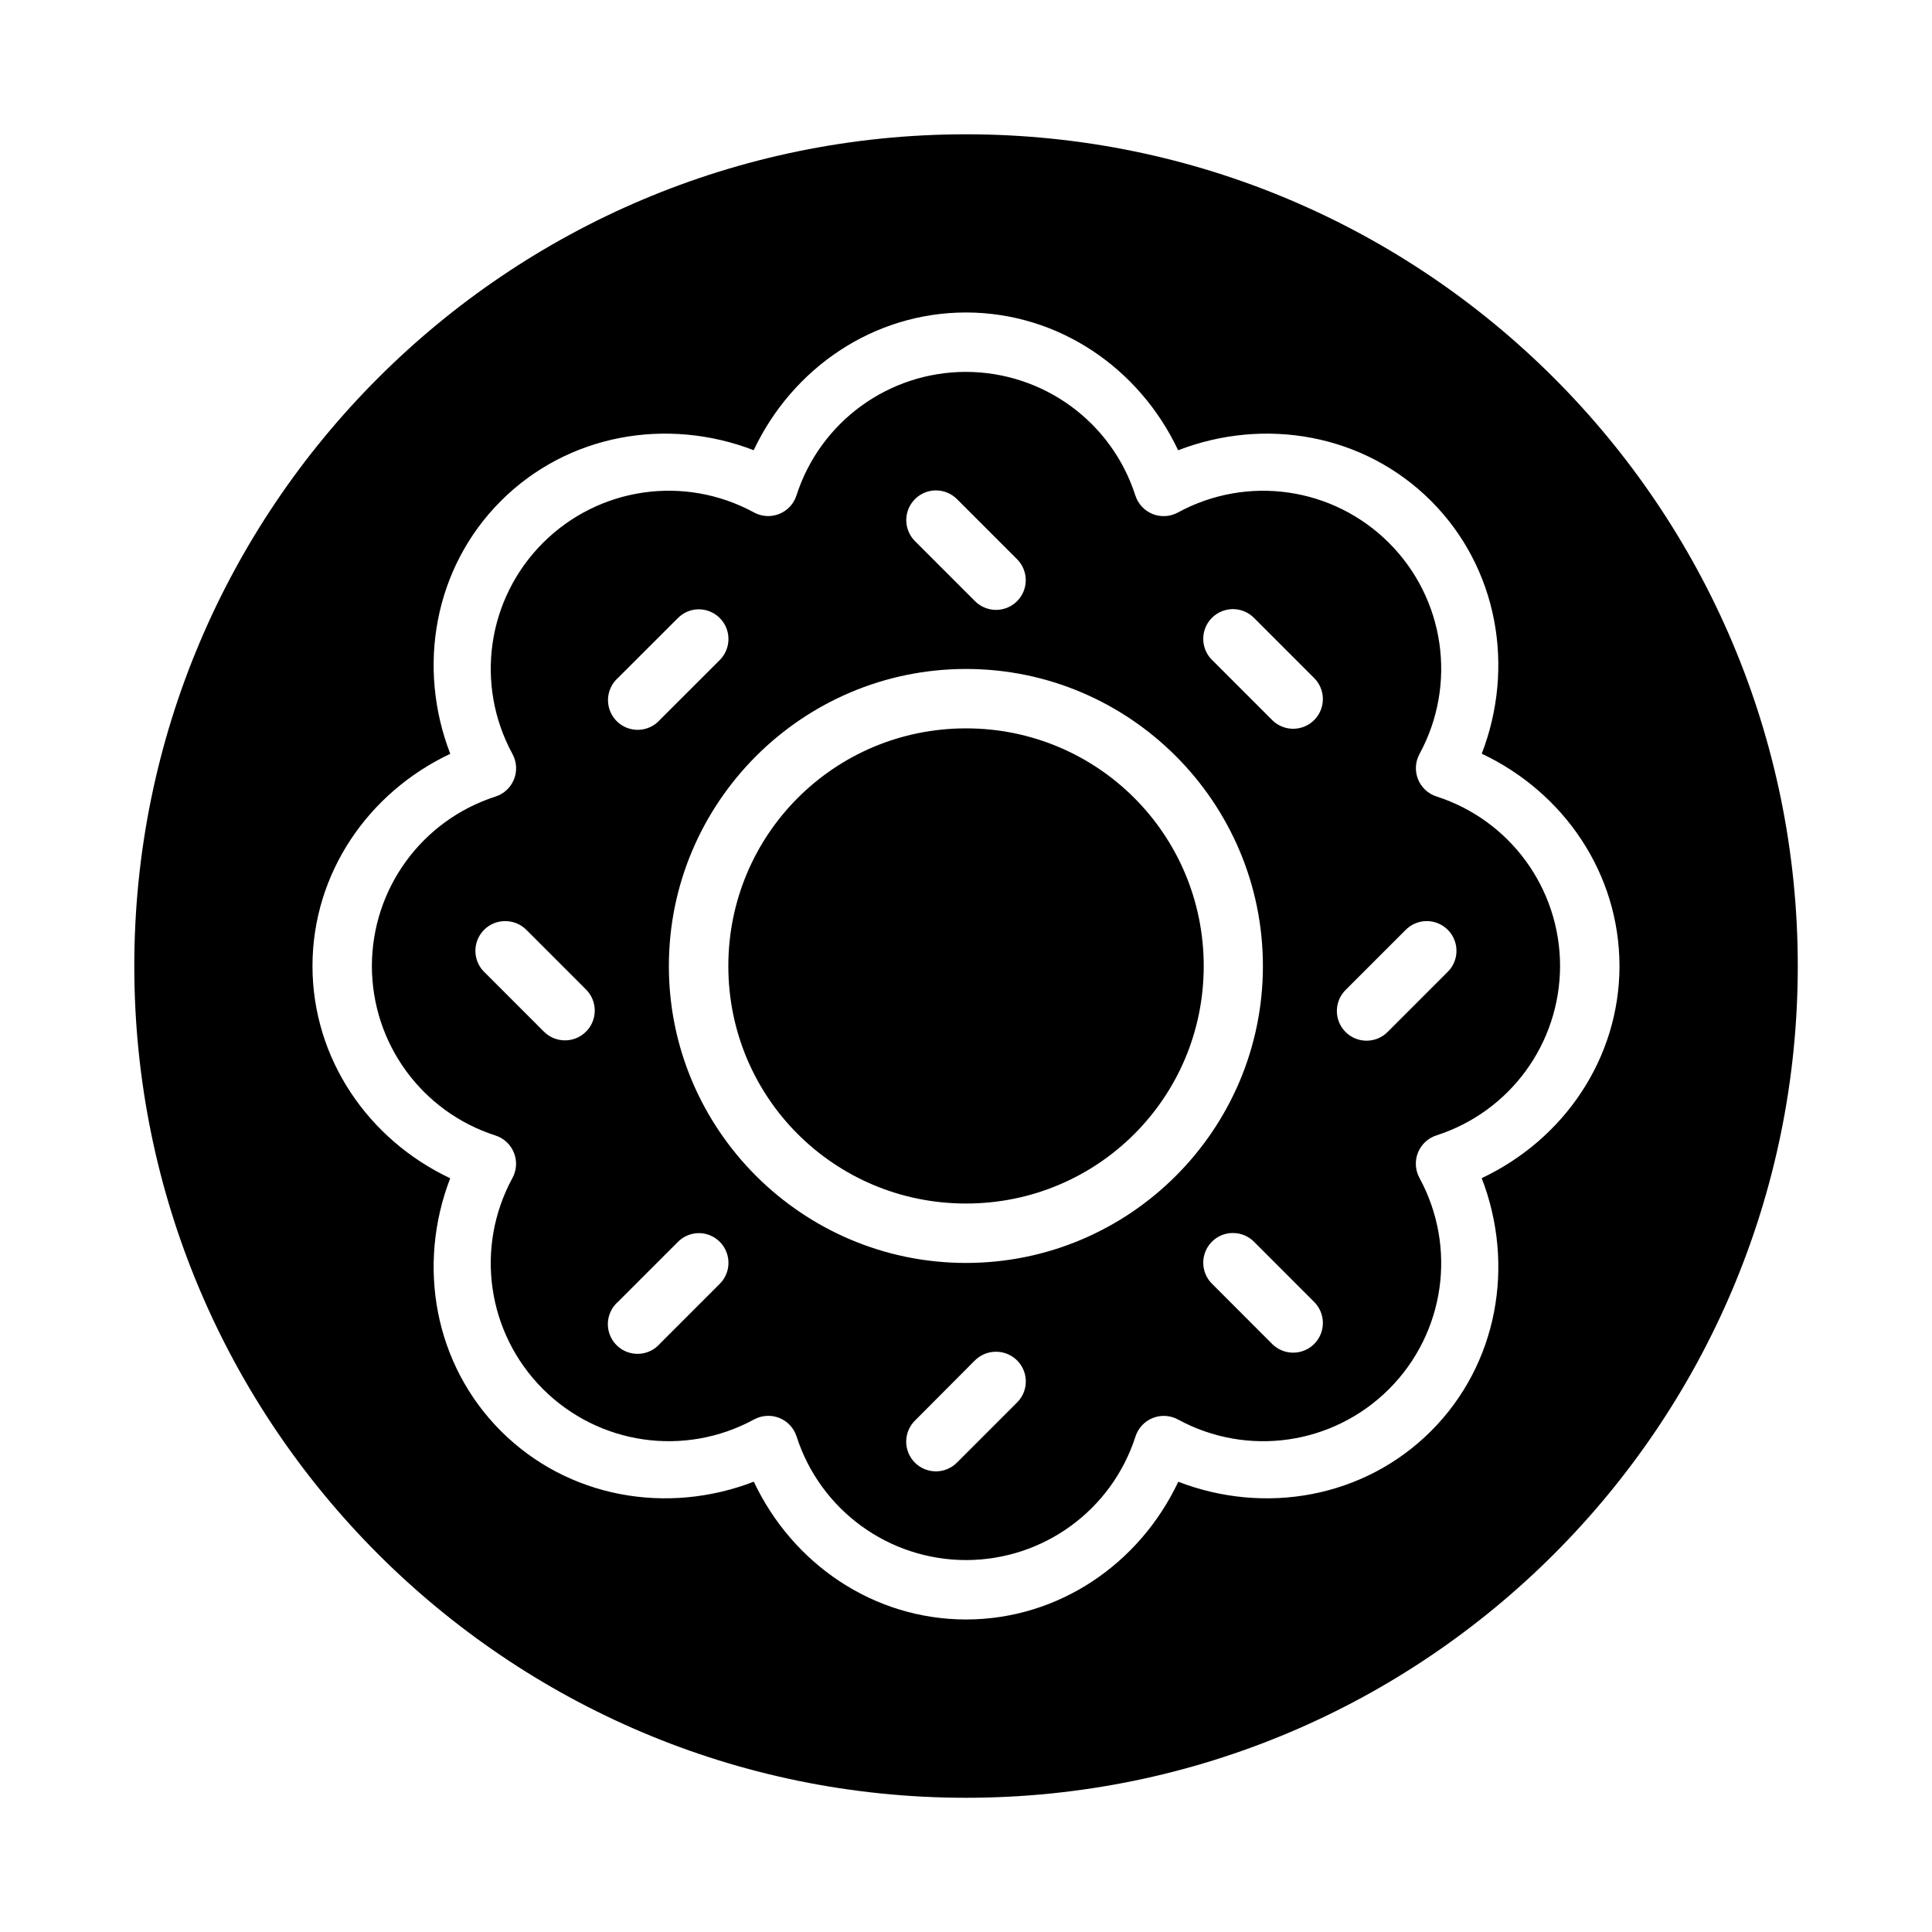 <?xml version="1.0" encoding="UTF-8"?>
<!-- Uploaded to: ICON Repo, www.svgrepo.com, Generator: ICON Repo Mixer Tools -->
<svg fill="#000000" width="800px" height="800px" version="1.1" viewBox="144 144 512 512" xmlns="http://www.w3.org/2000/svg">
 <path d="m400.01 179.59c-121.64 0-220.42 98.777-220.42 220.42s98.777 220.42 220.42 220.42 220.42-98.777 220.42-220.42-98.777-220.42-220.42-220.42zm-0.016 47.219h0.016c24.535 0.031 45.938 14.75 56.211 36.516 22.969-8.871 49.254-4.328 67.02 13.422 17.738 17.758 22.293 44.027 13.438 66.988 21.77 10.285 36.484 31.715 36.5 56.258h0.004v0.016c-0.031 24.535-14.75 45.938-36.516 56.211 8.871 22.969 4.328 49.254-13.422 67.02-17.758 17.738-44.027 22.293-66.988 13.438-10.285 21.77-31.715 36.484-56.258 36.5h-0.004-0.016c-24.535-0.031-45.938-14.75-56.211-36.516-22.969 8.871-49.254 4.328-67.02-13.422-17.738-17.758-22.289-44.027-13.438-66.988-21.77-10.285-36.484-31.715-36.5-56.258v-0.016c0.031-24.535 14.75-45.938 36.516-56.211-8.871-22.969-4.328-49.254 13.422-67.02 17.758-17.738 44.027-22.293 66.988-13.438 10.285-21.77 31.715-36.484 56.258-36.5zm-0.016 15.742c-20.52 0.023-38.617 13.219-44.91 32.75-0.719 2.231-2.391 4.027-4.566 4.898-2.176 0.871-4.629 0.727-6.688-0.395-18.41-10.012-41.109-6.738-55.934 8.07-14.816 14.832-18.082 37.551-8.055 55.965l-0.004 0.004c1.121 2.059 1.266 4.508 0.395 6.684s-2.668 3.852-4.898 4.57c-19.527 6.285-32.73 24.383-32.766 44.895 0.016 20.527 13.211 38.633 32.75 44.926 2.231 0.719 4.027 2.394 4.898 4.57 0.871 2.176 0.727 4.625-0.391 6.684-10.012 18.41-6.738 41.109 8.07 55.934 14.832 14.816 37.551 18.082 55.965 8.055v0.004c2.059-1.121 4.512-1.266 6.688-0.395 2.176 0.871 3.848 2.668 4.566 4.898 6.285 19.531 24.391 32.738 44.91 32.766 20.52-0.023 38.617-13.219 44.91-32.75 0.719-2.231 2.394-4.027 4.57-4.898 2.176-0.871 4.625-0.727 6.688 0.395 18.41 10.012 41.109 6.738 55.934-8.07 14.816-14.832 18.082-37.551 8.055-55.965v-0.004c-1.117-2.059-1.262-4.508-0.391-6.684 0.871-2.176 2.664-3.852 4.894-4.57 19.531-6.285 32.738-24.391 32.766-44.91-0.023-20.52-13.219-38.617-32.75-44.91-2.231-0.719-4.023-2.394-4.894-4.57-0.871-2.176-0.727-4.625 0.391-6.684 10.012-18.41 6.738-41.109-8.07-55.934-14.832-14.816-37.551-18.082-55.965-8.059-2.062 1.121-4.512 1.262-6.688 0.395-2.176-0.871-3.852-2.668-4.57-4.898-6.285-19.527-24.383-32.73-44.895-32.766zm-7.934 31.41c2.125 0 4.16 0.863 5.644 2.387l15.742 15.746v-0.004c1.523 1.469 2.391 3.488 2.406 5.606 0.016 2.117-0.82 4.148-2.32 5.641-1.5 1.492-3.539 2.316-5.656 2.289-2.113-0.027-4.129-0.902-5.59-2.434l-15.684-15.684c-2.312-2.227-3.043-5.637-1.844-8.613 1.203-2.981 4.09-4.93 7.301-4.934zm78.734 31.457 0.004 0.004c2.129 0.012 4.168 0.887 5.641 2.426l15.742 15.746h0.004c1.523 1.469 2.391 3.488 2.406 5.606 0.016 2.113-0.82 4.148-2.32 5.641s-3.539 2.32-5.656 2.289c-2.117-0.027-4.133-0.906-5.594-2.438l-15.742-15.746v0.004c-2.199-2.133-2.961-5.352-1.953-8.242 1.012-2.894 3.609-4.938 6.656-5.242 0.27-0.035 0.543-0.055 0.816-0.059zm-141.79 0.059 0.004 0.004c3.227-0.078 6.176 1.828 7.434 4.801 1.258 2.977 0.57 6.418-1.73 8.684l-15.758 15.746v-0.004c-1.434 1.648-3.488 2.625-5.672 2.703-2.18 0.074-4.297-0.762-5.84-2.305-1.543-1.547-2.375-3.664-2.297-5.844 0.078-2.184 1.059-4.234 2.707-5.668l15.758-15.746v0.004c1.422-1.465 3.359-2.32 5.398-2.383zm71.02 15.805c43.383 0 78.676 35.352 78.676 78.734 0 43.383-35.293 78.676-78.676 78.676-43.383 0-78.75-35.293-78.75-78.676 0-43.383 35.367-78.734 78.75-78.734zm0 15.742c-34.875 0-62.992 28.117-62.992 62.992s28.117 62.93 62.992 62.93 62.992-28.055 62.992-62.93-28.117-62.992-62.992-62.992zm-122.09 51.074v0.008c2.129 0 4.16 0.859 5.644 2.383l15.742 15.742c3.082 3.082 3.082 8.082 0 11.164-3.082 3.082-8.078 3.082-11.16 0l-15.742-15.746h-0.004c-2.32-2.234-3.047-5.66-1.828-8.645 1.215-2.984 4.125-4.926 7.348-4.898zm243.94 0v0.008c3.258-0.105 6.242 1.809 7.504 4.812 1.266 3.004 0.551 6.473-1.801 8.73l-15.742 15.746c-1.469 1.52-3.488 2.387-5.606 2.402-2.117 0.016-4.148-0.82-5.641-2.32-1.492-1.5-2.316-3.539-2.289-5.652 0.027-2.117 0.906-4.133 2.434-5.594l15.742-15.742h0.004c1.422-1.465 3.356-2.32 5.394-2.383zm-51.074 82.656v0.008c2.129 0.008 4.164 0.875 5.641 2.41l15.742 15.758 0.004 0.004c1.523 1.469 2.391 3.488 2.406 5.606 0.016 2.117-0.82 4.148-2.324 5.641-1.5 1.492-3.535 2.316-5.652 2.289-2.117-0.027-4.133-0.906-5.594-2.434l-15.742-15.762c-2.199-2.133-2.961-5.348-1.953-8.242 1.012-2.894 3.606-4.938 6.656-5.242 0.27-0.023 0.543-0.031 0.816-0.027zm-141.79 0.031v0.004c3.227-0.074 6.176 1.828 7.434 4.805 1.258 2.973 0.574 6.414-1.73 8.68l-15.758 15.758v0.004c-1.43 1.664-3.484 2.66-5.676 2.742-2.191 0.086-4.32-0.746-5.871-2.297s-2.387-3.68-2.301-5.871c0.086-2.191 1.078-4.25 2.746-5.676l15.758-15.758v-0.004c1.422-1.461 3.359-2.316 5.398-2.383zm78.734 31.441v0.004c3.258-0.102 6.242 1.812 7.504 4.816 1.266 3 0.551 6.473-1.801 8.73l-15.742 15.746v-0.004c-1.469 1.523-3.488 2.391-5.606 2.406-2.117 0.016-4.148-0.82-5.641-2.32-1.492-1.5-2.316-3.539-2.289-5.652 0.027-2.117 0.902-4.133 2.434-5.594l15.684-15.746c1.438-1.477 3.394-2.332 5.457-2.383z"/>
</svg>